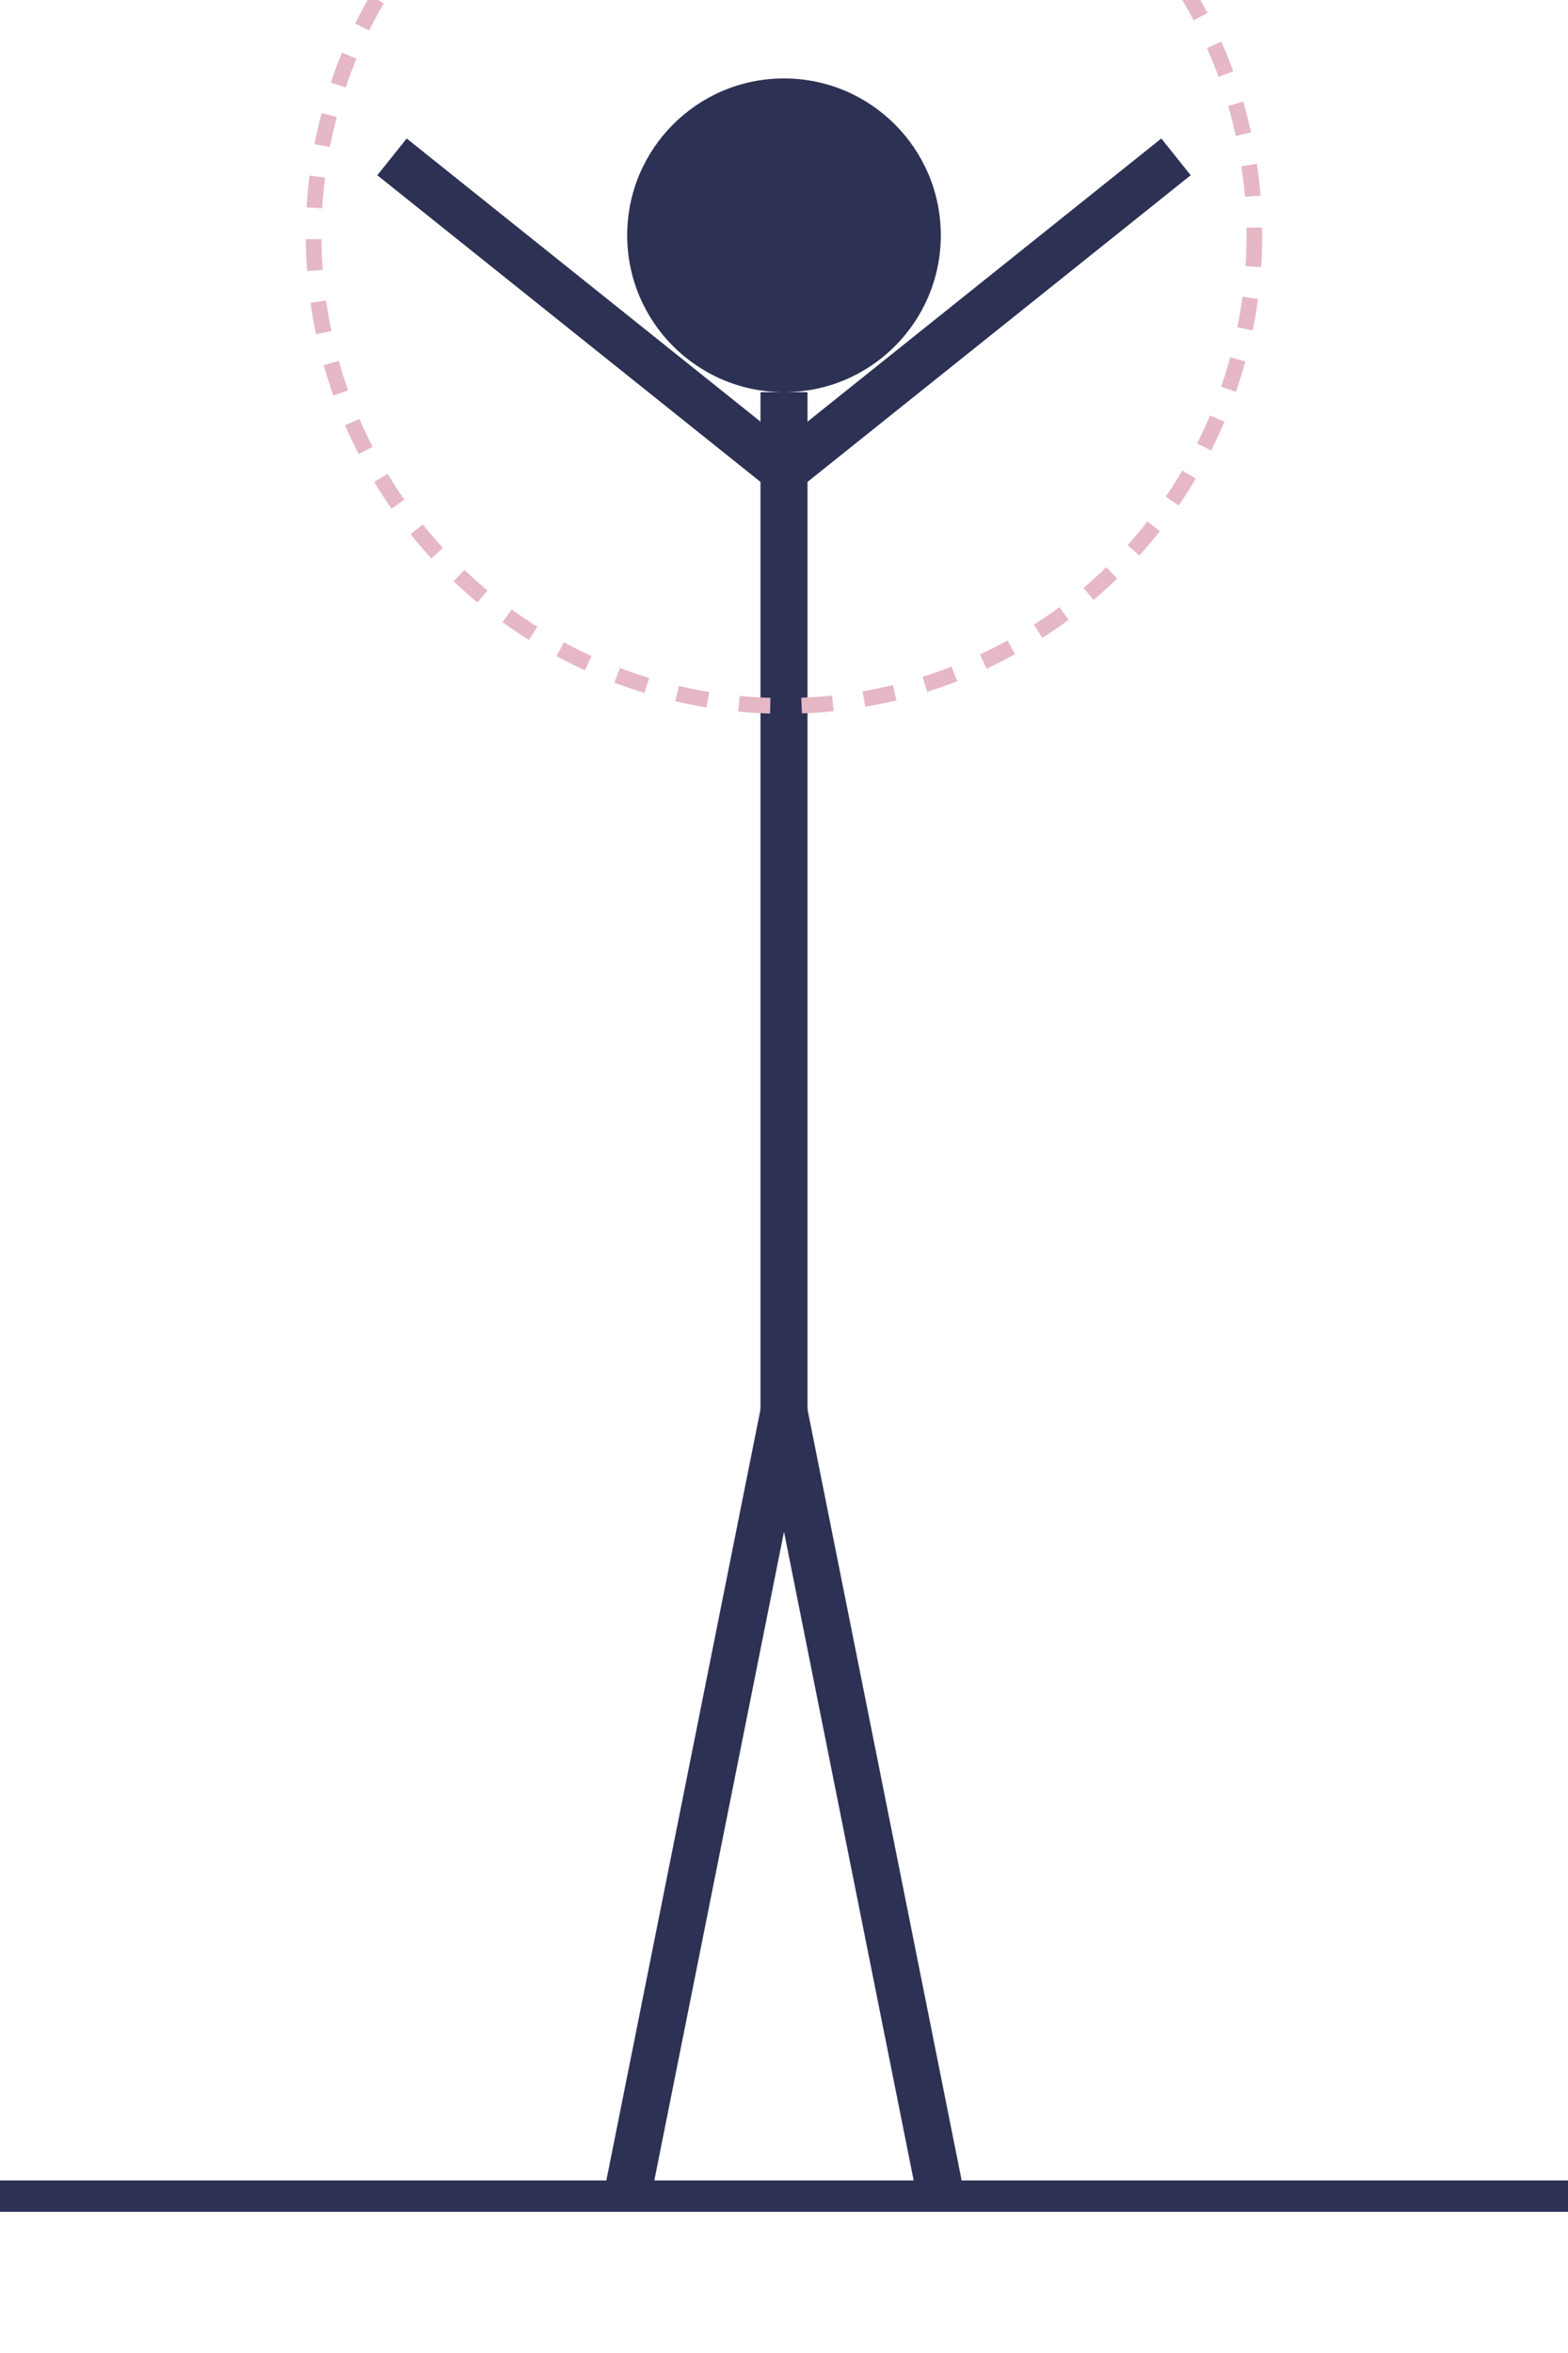 <svg width="100" height="150" viewBox="0 0 100 150" fill="none" xmlns="http://www.w3.org/2000/svg">
    <!-- Ground Line -->
    <line x1="0" y1="140" x2="100" y2="140" stroke="#2D3154" stroke-width="2"/>

    <!-- Head -->
    <circle cx="50" cy="15" r="10" fill="#2D3154"/>

    <!-- Torso -->
    <line x1="50" y1="25" x2="50" y2="90" stroke="#2D3154" stroke-width="3"/>

    <!-- Arms (up in circle) -->
    <line x1="50" y1="30" x2="25" y2="10" stroke="#2D3154" stroke-width="3"/>
    <line x1="50" y1="30" x2="75" y2="10" stroke="#2D3154" stroke-width="3"/>
    <circle cx="50" cy="15" r="30" stroke="#E6B7C4" stroke-width="1" stroke-dasharray="2 2" fill="none"/>

    <!-- Legs (standing) -->
    <line x1="50" y1="90" x2="40" y2="140" stroke="#2D3154" stroke-width="3"/>
    <line x1="50" y1="90" x2="60" y2="140" stroke="#2D3154" stroke-width="3"/>
</svg>
